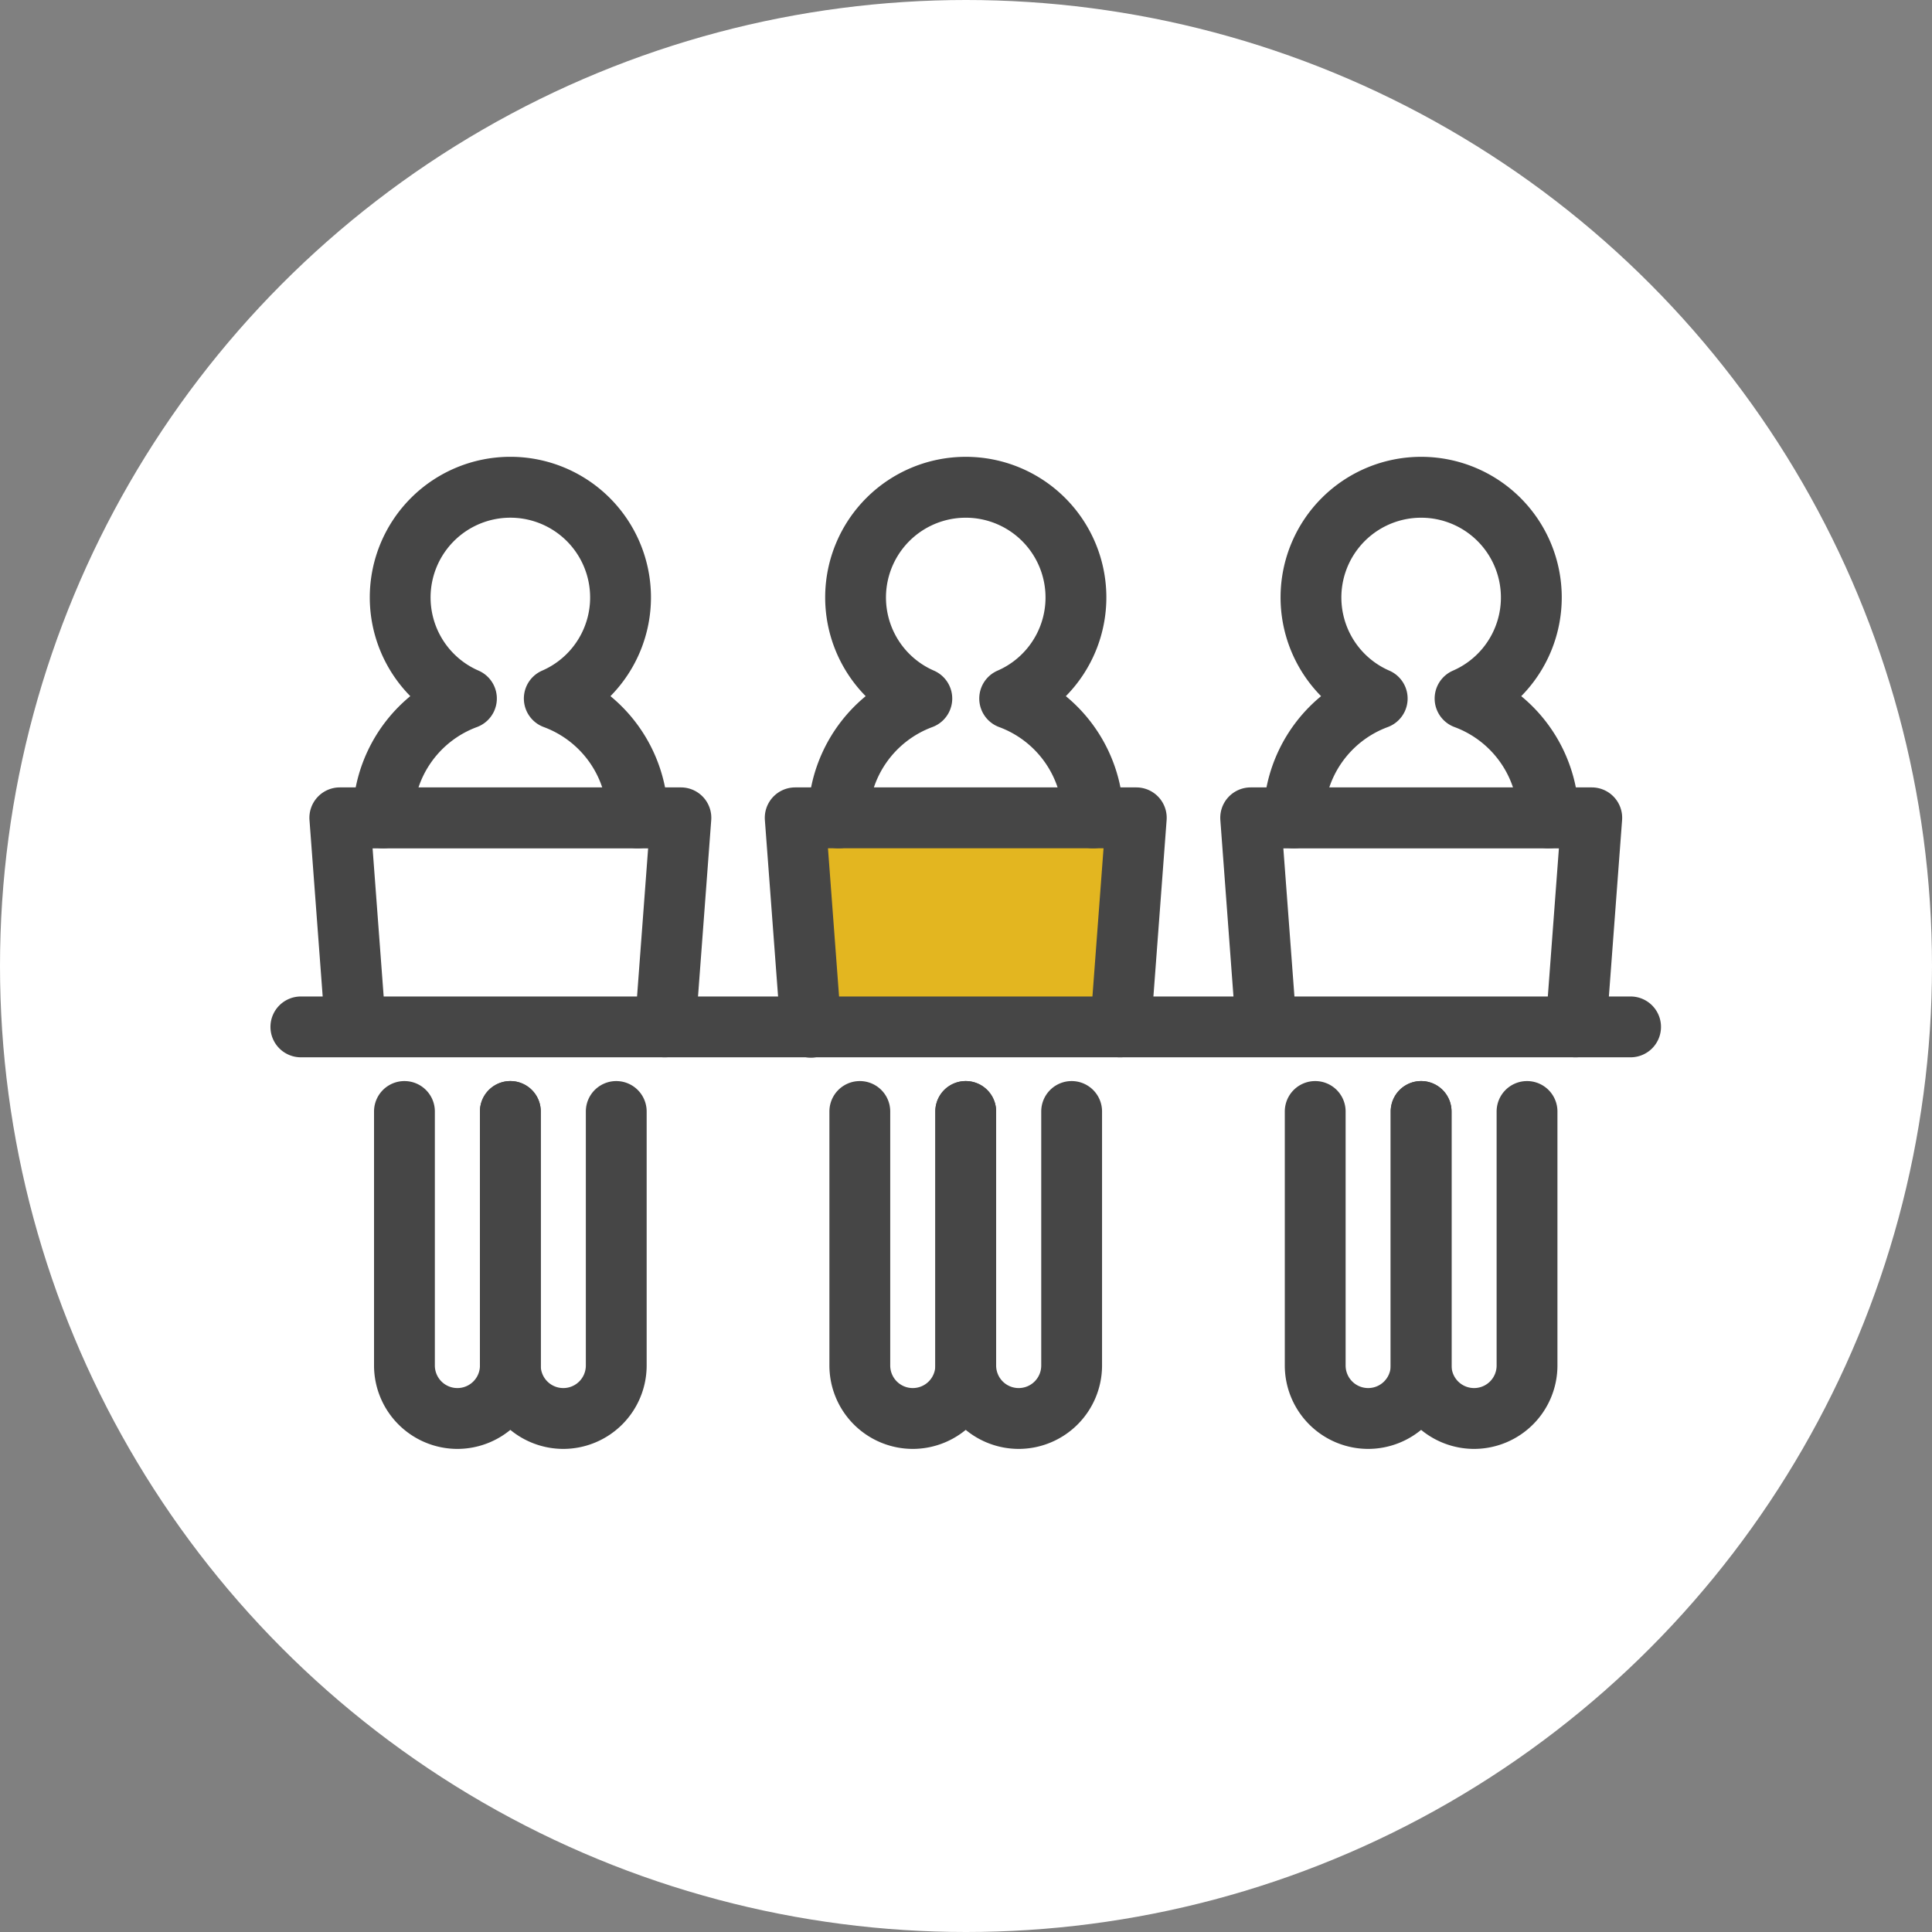 <svg xmlns="http://www.w3.org/2000/svg" width="100" height="100"><rect width="100%" height="100%" fill="#808080" stroke="none"/><defs><clipPath id="clip-path"><path id="長方形_90121" data-name="長方形 90121" transform="translate(86 112)" fill="#f5fcf5" d="M0 0h80v80H0z"/></clipPath></defs><g id="icon" transform="translate(-303 -1898.999)"><circle id="楕円形_306" data-name="楕円形 306" cx="50" cy="50" r="50" transform="translate(303 1898.999)" fill="#fff"/><g id="グループ_37276" data-name="グループ 37276" transform="translate(227 1796.999)"><g id="グループ_37223" data-name="グループ 37223" transform="translate(-965.917 -1800)"><path id="長方形_106320" data-name="長方形 106320" transform="translate(1083 1943.999)" fill="#e3b620" d="M0 0h18v11H0z"/><g id="グループ_37224" data-name="グループ 37224" transform="translate(1055.916 1925.648)"><g id="グループ_37225" data-name="グループ 37225" fill="#464646"><path id="線_692" data-name="線 692" d="M67.4.148H-1.426A1.574 1.574 0 01-3-1.426 1.574 1.574 0 01-1.426-3H67.4a1.574 1.574 0 011.574 1.574A1.574 1.574 0 0167.4.148z" transform="translate(3 30.93)"/><path id="パス_928835" data-name="パス 928835" d="M22.262 46.579h-.119a1.574 1.574 0 01-1.452-1.687l.683-9.128H7.112l.683 9.128a1.574 1.574 0 01-3.139.235L3.846 34.3a1.574 1.574 0 011.57-1.691H23.07a1.574 1.574 0 011.57 1.691l-.81 10.819a1.574 1.574 0 01-1.568 1.46z" transform="translate(-1.826 -15.501)"/><path id="パス_928836" data-name="パス 928836" d="M22.859 20.259a1.574 1.574 0 01-1.574-1.574A5.031 5.031 0 0018 13.984a1.574 1.574 0 01-.084-2.92 4.129 4.129 0 10-3.29 0 1.574 1.574 0 01-.084 2.92 5.032 5.032 0 00-3.285 4.7 1.574 1.574 0 11-3.148 0 8.185 8.185 0 012.983-6.3 7.277 7.277 0 1110.36 0 8.186 8.186 0 012.983 6.3 1.574 1.574 0 01-1.576 1.575z" transform="translate(-3.854)"/><path id="パス_928837" data-name="パス 928837" d="M14.532 80.616a4.32 4.32 0 01-4.315-4.316V63.151a1.574 1.574 0 113.148 0V76.3a1.167 1.167 0 102.334 0V63.151a1.574 1.574 0 113.148 0V76.3a4.32 4.32 0 01-4.315 4.316z" transform="translate(-4.856 -29.269)"/><path id="パス_928838" data-name="パス 928838" d="M24.98 80.616a4.32 4.32 0 01-4.315-4.316V63.151a1.574 1.574 0 113.148 0V76.3a1.167 1.167 0 102.334 0V63.151a1.574 1.574 0 113.148 0V76.3a4.32 4.32 0 01-4.315 4.316z" transform="translate(-9.823 -29.269)"/><path id="パス_928839" data-name="パス 928839" d="M67.187 46.579h-.119a1.574 1.574 0 01-1.452-1.687l.684-9.132H52.037l.683 9.128a1.574 1.574 0 11-3.139.235l-.81-10.823a1.574 1.574 0 011.57-1.691h17.654a1.574 1.574 0 011.57 1.691l-.81 10.819a1.574 1.574 0 01-1.568 1.46z" transform="translate(-23.18 -15.501)"/><path id="パス_928840" data-name="パス 928840" d="M67.784 20.259a1.574 1.574 0 01-1.574-1.574 5.032 5.032 0 00-3.285-4.7 1.574 1.574 0 01-.084-2.92 4.129 4.129 0 10-3.29 0 1.574 1.574 0 01-.084 2.92 5.032 5.032 0 00-3.285 4.7 1.574 1.574 0 11-3.148 0 8.185 8.185 0 012.983-6.3 7.277 7.277 0 1110.36 0 8.185 8.185 0 012.983 6.3 1.574 1.574 0 01-1.576 1.574z" transform="translate(-25.208)"/><path id="パス_928841" data-name="パス 928841" d="M59.456 80.616a4.32 4.32 0 01-4.315-4.316V63.151a1.574 1.574 0 113.148 0V76.3a1.167 1.167 0 102.334 0V63.151a1.574 1.574 0 113.148 0V76.3a4.32 4.32 0 01-4.315 4.316z" transform="translate(-26.21 -29.269)"/><path id="パス_928842" data-name="パス 928842" d="M69.905 80.616A4.32 4.32 0 0165.59 76.3V63.151a1.574 1.574 0 113.148 0V76.3a1.167 1.167 0 102.334 0V63.151a1.574 1.574 0 113.148 0V76.3a4.32 4.32 0 01-4.315 4.316z" transform="translate(-31.177 -29.269)"/><path id="パス_928843" data-name="パス 928843" d="M112.112 46.579h-.119a1.574 1.574 0 01-1.452-1.687l.683-9.128H96.961l.683 9.128a1.574 1.574 0 01-3.139.235L93.7 34.3a1.574 1.574 0 011.57-1.691h17.654a1.574 1.574 0 011.57 1.691l-.81 10.819a1.574 1.574 0 01-1.572 1.46z" transform="translate(-44.534 -15.501)"/><path id="パス_928844" data-name="パス 928844" d="M112.709 20.259a1.574 1.574 0 01-1.574-1.574 5.032 5.032 0 00-3.285-4.7 1.574 1.574 0 01-.084-2.92 4.129 4.129 0 10-3.29 0 1.574 1.574 0 01-.084 2.92 5.032 5.032 0 00-3.285 4.7 1.574 1.574 0 11-3.148 0 8.185 8.185 0 012.983-6.3 7.277 7.277 0 1110.36 0 8.185 8.185 0 012.983 6.3 1.574 1.574 0 01-1.576 1.574z" transform="translate(-46.562)"/><path id="パス_928845" data-name="パス 928845" d="M104.381 80.616a4.32 4.32 0 01-4.315-4.315v-13.15a1.574 1.574 0 113.148 0V76.3a1.167 1.167 0 102.334 0V63.151a1.574 1.574 0 113.148 0V76.3a4.32 4.32 0 01-4.315 4.316z" transform="translate(-47.564 -29.269)"/><path id="パス_928846" data-name="パス 928846" d="M114.83 80.616a4.32 4.32 0 01-4.315-4.315v-13.15a1.574 1.574 0 113.148 0V76.3a1.167 1.167 0 102.334 0V63.151a1.574 1.574 0 113.148 0V76.3a4.32 4.32 0 01-4.315 4.316z" transform="translate(-52.531 -29.269)"/></g></g></g></g></g></svg>